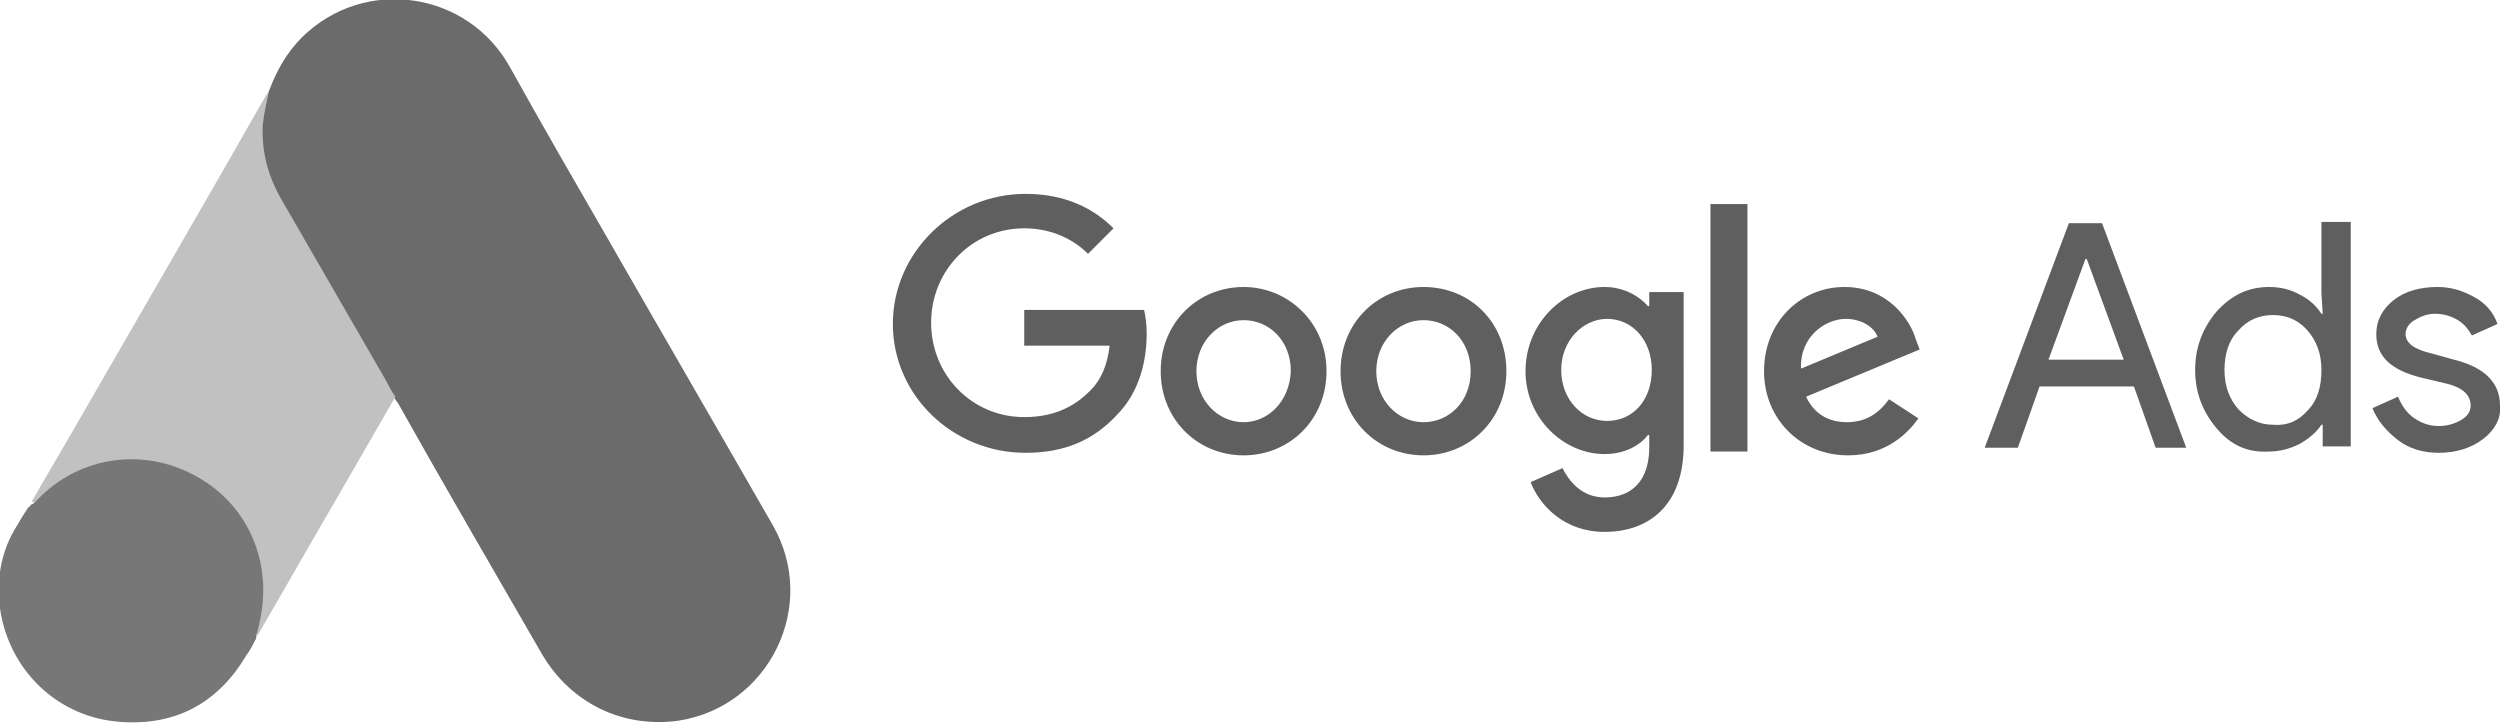 <?xml version="1.0" encoding="utf-8"?>
<!-- Generator: Adobe Illustrator 26.0.1, SVG Export Plug-In . SVG Version: 6.00 Build 0)  -->
<svg version="1.1" id="Ebene_1" xmlns="http://www.w3.org/2000/svg" xmlns:xlink="http://www.w3.org/1999/xlink" x="0px" y="0px"
	 viewBox="0 0 196 56.7" style="enable-background:new 0 0 196 56.7;" xml:space="preserve">
<style type="text/css">
	.st0{fill:#5F5F5F;}
	.st1{fill:#6B6B6B;}
	.st2{fill:#C1C1C1;}
	.st3{fill:#777777;}
	.st4{fill:#B9B9B9;}
</style>
<path class="st0" d="M141.2,28.9c-0.1-2.6,2-3.9,3.5-3.9c1.2,0,2.2,0.6,2.5,1.4L141.2,28.9z M144.6,22.5c-3.4,0-6.3,2.7-6.3,6.6
	c0,3.7,2.8,6.6,6.6,6.6c3.1,0,4.8-1.9,5.5-2.9l-2.3-1.5c-0.8,1.1-1.8,1.8-3.3,1.8c-1.5,0-2.6-0.7-3.2-2l8.9-3.7l-0.3-0.8
	C149.8,25.2,148.1,22.5,144.6,22.5 M134.1,16h2.9v19.4h-2.9V16z M126,33c-2,0-3.6-1.7-3.6-4c0-2.3,1.7-4,3.6-4c2,0,3.5,1.7,3.5,4
	C129.5,31.4,128,33,126,33 M125.8,22.5c-3.3,0-6.2,2.9-6.2,6.6c0,3.7,3,6.5,6.2,6.5c1.6,0,2.8-0.7,3.4-1.5h0.1v1
	c0,2.5-1.3,3.9-3.5,3.9c-1.8,0-2.8-1.3-3.3-2.3l-2.5,1.1c0.7,1.8,2.6,3.9,5.8,3.9c3.4,0,6.2-2,6.2-6.8V22.9h-2.7V24h-0.1
	C128.5,23.2,127.3,22.5,125.8,22.5 M111.6,33.1c-2,0-3.7-1.7-3.7-4s1.7-4,3.7-4c2,0,3.7,1.6,3.7,4C115.3,31.5,113.6,33.1,111.6,33.1
	 M111.6,22.5c-3.6,0-6.5,2.8-6.5,6.6c0,3.8,2.9,6.6,6.5,6.6c3.6,0,6.5-2.8,6.5-6.6S115.3,22.5,111.6,22.5 M97.5,33.1
	c-2,0-3.7-1.7-3.7-4s1.7-4,3.7-4c2,0,3.7,1.6,3.7,4C101.1,31.5,99.4,33.1,97.5,33.1 M97.5,22.5c-3.6,0-6.5,2.8-6.5,6.6
	c0,3.8,2.9,6.6,6.5,6.6s6.5-2.8,6.5-6.6S101,22.5,97.5,22.5 M80.4,15.2c-5.7,0-10.4,4.6-10.4,10.2c0,5.6,4.7,10.1,10.4,10.1
	c3.1,0,5.3-1,7.1-2.9c1.9-1.9,2.4-4.4,2.4-6.5c0-0.7-0.1-1.3-0.2-1.8h-9.4v2.8h6.7c-0.2,1.6-0.7,2.7-1.5,3.5c-1,1-2.5,2.1-5.2,2.1
	c-4.1,0-7.3-3.3-7.3-7.4c0-4.1,3.2-7.4,7.3-7.4c2.2,0,3.9,0.9,5,2l2-2C85.8,16.4,83.6,15.2,80.4,15.2z"/>
<path class="st0" d="M160.6,28.2h5.9l-2.9-7.9h-0.1L160.6,28.2z M155.6,35.1l6.6-17.6h2.6l6.6,17.6H169l-1.7-4.8h-7.4l-1.7,4.8
	H155.6z"/>
<path class="st0" d="M180.9,32.2c0.8-0.8,1.1-1.9,1.1-3.2c0-1.3-0.4-2.3-1.1-3.1c-0.7-0.8-1.6-1.2-2.7-1.2c-1.1,0-2,0.4-2.7,1.2
	c-0.8,0.8-1.1,1.9-1.1,3.1c0,1.3,0.4,2.3,1.1,3.1c0.8,0.8,1.7,1.2,2.7,1.2C179.3,33.4,180.2,33,180.9,32.2 M173.8,33.6
	c-1.1-1.3-1.7-2.8-1.7-4.6c0-1.8,0.6-3.3,1.7-4.6c1.2-1.3,2.5-1.9,4.1-1.9c0.9,0,1.7,0.2,2.4,0.6c0.8,0.4,1.3,0.9,1.7,1.5h0.1
	L182,23v-5.6h2.3v17.6h-2.2v-1.7H182c-0.4,0.6-1,1.1-1.7,1.5c-0.8,0.4-1.6,0.6-2.4,0.6C176.2,35.5,174.9,34.9,173.8,33.6"/>
<path class="st0" d="M194.7,34.4c-0.9,0.7-2.1,1.1-3.5,1.1c-1.2,0-2.3-0.3-3.2-1c-0.9-0.7-1.6-1.5-2-2.5l2-0.9
	c0.3,0.7,0.7,1.3,1.3,1.7c0.6,0.4,1.2,0.6,1.9,0.6c0.7,0,1.3-0.2,1.8-0.5c0.5-0.3,0.7-0.7,0.7-1.1c0-0.8-0.6-1.4-1.8-1.7l-2.1-0.5
	c-2.4-0.6-3.5-1.7-3.5-3.4c0-1.1,0.5-2,1.4-2.7c0.9-0.7,2.1-1,3.4-1c1.1,0,2,0.3,2.9,0.8c0.9,0.5,1.5,1.2,1.8,2.1l-2,0.9
	c-0.3-0.5-0.6-0.9-1.1-1.2c-0.5-0.3-1.1-0.5-1.8-0.5c-0.6,0-1.1,0.2-1.6,0.5c-0.5,0.3-0.7,0.7-0.7,1.1c0,0.7,0.7,1.2,2,1.5l1.8,0.5
	c2.4,0.6,3.6,1.8,3.6,3.6C196.1,32.8,195.6,33.7,194.7,34.4"/>
<path class="st1" d="M21.1,7.1c0.6-1.6,1.4-3,2.6-4.2c4.9-4.8,13-3.6,16.3,2.4c2.5,4.5,5.1,9,7.7,13.5c4.3,7.5,8.6,14.9,12.9,22.4
	c3.6,6.3-0.3,14.2-7.4,15.3c-4.3,0.6-8.4-1.3-10.7-5.2c-3.8-6.6-7.6-13.1-11.3-19.7c-0.1-0.1-0.2-0.3-0.3-0.4
	c-0.4-0.3-0.6-0.8-0.8-1.2c-1.7-2.9-3.4-5.9-5.1-8.8c-1.1-1.9-2.2-3.8-3.3-5.7c-1-1.7-1.4-3.5-1.4-5.5C20.5,9,20.7,8,21.1,7.1"/>
<path class="st2" d="M21.1,7.1c-0.2,0.9-0.4,1.8-0.5,2.7c-0.1,2.1,0.4,4,1.5,5.9c2.7,4.7,5.5,9.5,8.2,14.2c0.2,0.4,0.4,0.8,0.7,1.2
	c-1.5,2.6-3,5.2-4.5,7.8c-2.1,3.6-4.2,7.3-6.3,10.9c-0.1,0-0.1,0-0.1-0.1c0-0.2,0-0.4,0.1-0.6c1-3.7,0.2-7.1-2.4-9.9
	c-1.6-1.7-3.6-2.7-5.9-3c-3-0.4-5.6,0.3-8,2.2c-0.4,0.3-0.7,0.8-1.2,1c-0.1,0-0.1,0-0.2-0.1c1.2-2.1,2.4-4.1,3.6-6.2
	C11,24.6,16,16,20.9,7.4C21,7.3,21.1,7.2,21.1,7.1"/>
<path class="st3" d="M2.6,39.5C3.1,39,3.5,38.6,4,38.2c6.1-4.8,15.2-1.3,16.5,6.3c0.3,1.8,0.1,3.6-0.4,5.3c0,0.1,0,0.3-0.1,0.4
	c-0.2,0.4-0.4,0.8-0.7,1.2c-2.2,3.7-5.5,5.5-9.8,5.2c-4.9-0.3-8.8-4-9.5-8.9c-0.3-2.4,0.1-4.6,1.4-6.6c0.2-0.4,0.5-0.8,0.8-1.3
	C2.4,39.7,2.4,39.5,2.6,39.5"/>
<path class="st2" d="M-1453.6,991.8c-2.5,2.5-2.5,6.9-6.9,7.5c-0.6-4.4,1.9-6.9,4.4-10L-1453.6,991.8"/>
<path class="st4" d="M-1015.4,1261.8c-2.5-4.4,0-7.5,2.5-10.7c0.6,0.6,1.9,1.9,2.5,2.5L-1015.4,1261.8"/>
</svg>
